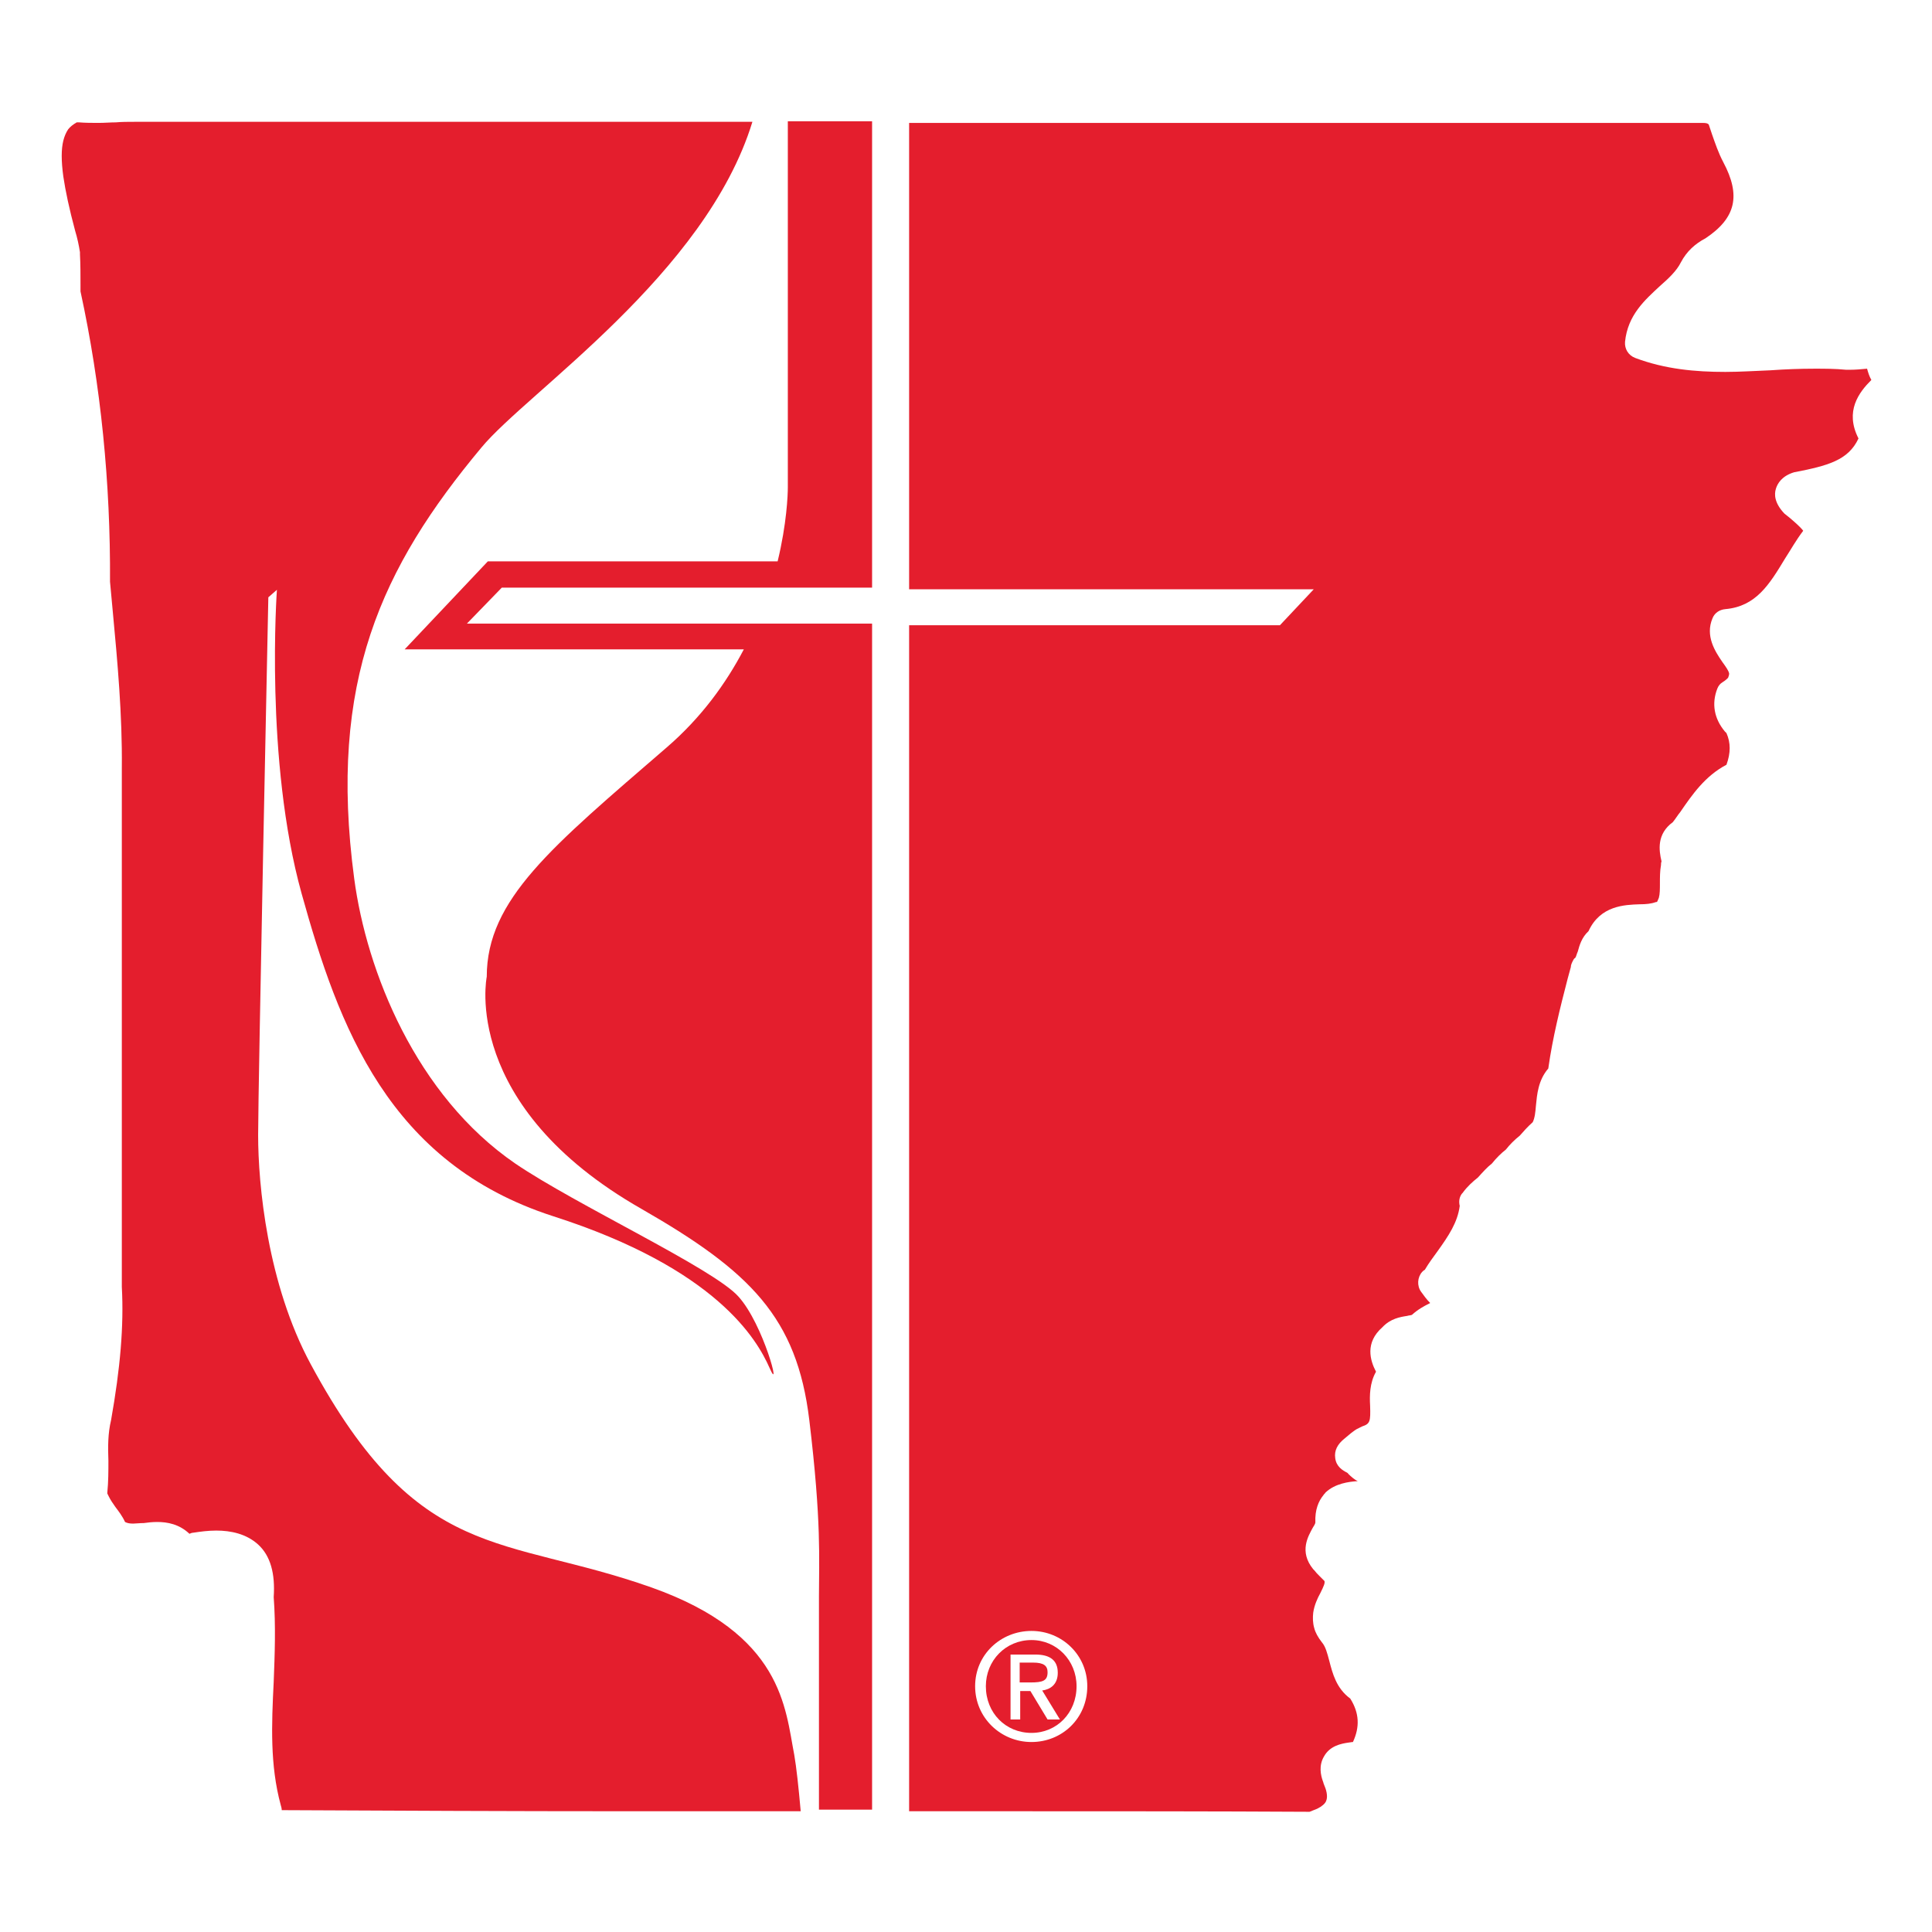 <svg xmlns="http://www.w3.org/2000/svg" xmlns:xlink="http://www.w3.org/1999/xlink" id="Layer_1" x="0px" y="0px" viewBox="0 0 360 360" style="enable-background:new 0 0 360 360;" xml:space="preserve"><style type="text/css">	.st0{fill:#333333;}	.st1{fill:#231F20;}	.st2{fill:#CC1F36;}	.st3{fill:#FFFFFF;}	.st4{fill:#285D4E;}	.st5{fill:#F0EFEF;}	.st6{fill:#E41E2D;}	.st7{fill:#231F1F;}	.st8{opacity:0.2;fill:#E41E2D;}	.st9{opacity:0.2;}	.st10{opacity:0.4;fill:#E41E2D;}	.st11{opacity:0.1;fill:#E41E2D;}	.st12{fill:#666766;}	.st13{fill:#CCCCCB;}	.st14{fill:#FFFFFF;stroke:#000000;stroke-miterlimit:10;}	.st15{fill:#2F9967;}	.st16{fill:#FDBD1D;}	.st17{fill:#BC2130;}	.st18{fill:#8762AA;}	.st19{fill:#5A2E8F;}</style><g>	<g>		<path class="st6" d="M148,327c-1.7-8.7-2.1-22.5-26.6-31.2c-27.7-9.8-43.4-4.3-63.5-41.6c-8.1-15-9.8-33.5-9.8-42.7   c0-9.2,1.9-100.2,1.9-100.2l1.6-1.4c0,0-2.3,31.8,4.6,56.6c6.9,24.8,16.2,50.2,46.8,60.1c30.6,9.8,38.1,23.1,40.4,28.3   c2.3,5.2-1.1-8.1-5.8-13.3c-4.6-5.2-30.3-17.1-41.6-24.8c-18.5-12.7-27.7-35.8-30-53.1c-4.9-36.7,5.1-58,23.7-80.3   c8.5-10.3,41.8-32.3,50.5-60.7c-38.4,0-76.8,0-115.2,0h0c-1.1,0-2.3,0-3.4,0.1c-1,0-2.1,0.1-3.2,0.1c-1.2,0-2.5,0-3.7-0.1   c-0.1,0-0.3,0-0.4,0c-0.7,0.4-1.2,0.8-1.6,1.3c-0.4,0.6-0.7,1.3-0.9,2.1c-0.4,1.6-0.4,3.8,0,6.7c0.4,2.7,1.1,6,2.2,10.1   c0.4,1.3,0.7,2.7,0.9,4c0,0.1,0,0.3,0,0.4c0.1,1.9,0.1,3.7,0.1,5.6l0,1.3c3.8,17.5,5.6,35.7,5.5,54.1l0.5,5.4   c0.9,9.6,1.8,19.4,1.7,29.3l0,96.7c0.4,7.3-0.3,15.2-2,24.8c-0.6,2.5-0.6,5-0.5,7.6c0,1.9,0,3.9-0.2,5.9c0,0.1,0,0.2,0,0.2   c0.1,0.2,0.2,0.4,0.3,0.6c0.3,0.6,0.7,1.2,1.2,1.9c0.6,0.8,1.3,1.7,1.8,2.8c0.4,0.2,0.8,0.3,1.5,0.3c0.5,0,1.2-0.1,2-0.1   c0.7-0.1,1.6-0.2,2.5-0.2c1.9,0,4.1,0.4,6,2.2c0.2-0.1,0.5-0.2,0.7-0.2c1.3-0.2,2.8-0.4,4.3-0.4c2.7,0,5.6,0.6,7.8,2.6   c2.3,2.1,3.2,5.4,2.9,9.8c0.4,5.3,0.2,10.7,0,15.8c-0.4,8-0.7,15.5,1.3,22.9c0.1,0.3,0.2,0.7,0.2,1c0.3,0,0.5,0,0.8,0   c20.9,0.1,42,0.2,62.9,0.2c11.1,0,22.1,0,33,0C148.8,333,148.4,329.3,148,327z"></path>		<path class="st6" d="M162.5,109.6V22.6c-5.2,0-10.5,0-15.7,0v68.2c0,1.4-0.2,6.8-1.9,13.8h-54L75.4,121h63.2   c-3.3,6.3-7.9,12.7-14.4,18.3c-21.4,18.5-33.5,28.3-33.5,42.7c0,0-5,24,28.9,43.3c20.2,11.6,28.9,20.2,31.2,39.3   c2.3,19.1,1.8,26,1.8,32.9v39.7c3.3,0,6.6,0,9.9,0v-221H87l6.5-6.7H162.5z"></path>	</g>	<g>		<path class="st6" d="M192.2,305.6c-4.8,0-8.5,3.8-8.5,8.6c0,5,3.7,8.7,8.5,8.7c4.7,0,8.4-3.7,8.4-8.7   C200.6,309.4,196.9,305.6,192.2,305.6z M195.2,320.4l-3.2-5.3h-1.9v5.3h-1.8v-12.1h4.6c2.8,0,4.2,1.1,4.2,3.4   c0,2.2-1.4,3.1-2.9,3.3l3.3,5.4H195.2z"></path>		<path class="st6" d="M195.2,311.6c0-1.2-0.7-1.8-2.7-1.8h-2.5v3.7h2C194.3,313.5,195.2,313.2,195.2,311.6z"></path>		<path class="st6" d="M348.7,70.8c-0.4-0.7-0.6-1.4-0.8-2.1c-1.1,0.1-2.1,0.2-3.2,0.2c-0.2,0-0.4,0-0.7,0c-2-0.2-4-0.2-5.9-0.2   c-2.7,0-5.4,0.1-8.2,0.3c-2.8,0.1-5.6,0.3-8.4,0.3c-5.6,0-11.2-0.5-16.8-2.6c-1.3-0.5-2-1.7-1.9-3c0.5-5,3.7-7.8,6.5-10.4   c1.6-1.4,3.1-2.8,3.9-4.4c1.1-2.1,2.7-3.5,4.6-4.5c5.7-3.8,6.6-8,3.3-14.2c-0.9-1.7-1.5-3.5-2.1-5.2c-0.2-0.6-0.4-1.2-0.6-1.8   c-0.2-0.2-0.4-0.3-1.2-0.3c-0.2,0-0.5,0-0.9,0c-0.4,0-0.8,0-1.1,0c-0.3,0-0.7,0-1,0l-22,0c-24.8,0-49.5,0-74.3,0   c-16.2,0-32.3,0-48.5,0v86.9h75.4l-6.3,6.7h-69.1v221c6.7,0,13.5,0,20.2,0c18.1,0,36.3,0,54.4,0.1c0.1,0,0.2-0.1,0.3-0.1   c0.4-0.2,0.8-0.3,1.2-0.5c0.8-0.4,1.4-0.9,1.6-1.4c0.4-0.9,0-2.2-0.4-3.1c-0.1-0.2-0.1-0.4-0.2-0.6c-0.4-1.1-0.8-2.9,0.2-4.6   c1.1-2,3.2-2.4,4.6-2.6c0.2,0,0.5-0.1,0.8-0.1c1.3-2.8,1.2-5.4-0.5-8.1c-2.6-1.9-3.3-4.7-3.9-7c-0.4-1.5-0.7-2.7-1.4-3.5   c-0.7-0.9-1.2-1.8-1.4-2.6c-0.3-1-0.3-2-0.2-2.9c0.2-1.4,0.8-2.7,1.3-3.6c0.7-1.4,0.9-1.9,0.8-2.3c-0.3-0.3-0.6-0.6-0.9-0.9   c-0.4-0.4-0.7-0.7-1-1.1c-0.1-0.1-0.1-0.1-0.2-0.2c-2.7-3.3-0.9-6.2-0.1-7.7c0.2-0.3,0.5-0.8,0.5-1c-0.1-2.4,0.6-4,1.5-5.1   c0.1-0.2,0.3-0.3,0.4-0.5c1.8-1.7,4.4-2,5.8-2.1c0.1,0,0.1,0,0.2,0c-0.6-0.3-1.2-0.8-1.8-1.4c0-0.1-0.1-0.1-0.2-0.2   c-0.8-0.4-2-1.1-2.2-2.7c-0.2-1.4,0.4-2.6,1.8-3.7c0.4-0.3,0.8-0.7,1.2-1c0.4-0.3,0.9-0.7,1.4-0.9c0.2-0.1,0.4-0.2,0.6-0.3   c1.5-0.5,1.6-0.9,1.5-3.9c-0.1-1.8-0.1-4.2,1.1-6.3c-1.1-2.1-2.1-5.4,1.2-8.3c1.5-1.6,3.3-1.9,4.6-2.1c0.3-0.1,0.7-0.1,0.9-0.2   c1.1-1,2.2-1.6,3.2-2.1c0.1,0,0.1-0.1,0.2-0.1c-0.7-0.7-1.2-1.4-1.7-2.1c-0.8-1.1-0.7-2.7,0.2-3.7c0.2-0.2,0.3-0.3,0.5-0.4   c0.7-1.2,1.6-2.4,2.4-3.5c2-2.8,3.7-5.3,4.1-8.4c-0.2-0.8-0.1-1.7,0.5-2.4c0,0,0.1,0,0.1-0.1c0.8-1.1,1.8-2,2.8-2.8   c0.9-1,1.7-1.9,2.6-2.6c0.8-1,1.7-1.9,2.6-2.6c0.7-0.9,1.6-1.8,2.6-2.6c0.7-0.8,1.4-1.6,2.4-2.5c0.4-0.8,0.5-1.9,0.6-3.1   c0.2-2,0.4-4.7,2.3-6.9c0.8-5.7,2.2-11.3,3.6-16.7l0.6-2.2c0-0.4,0.2-0.8,0.4-1.2c0.1-0.2,0.2-0.4,0.4-0.5   c0.2-0.2,0.3-0.8,0.5-1.2c0.3-1.1,0.7-2.6,2-3.8c2.2-4.8,6.8-4.9,9.5-5c1.2,0,2.2-0.1,3-0.4c0.1,0,0.2,0,0.3-0.1   c0.1-0.2,0.2-0.5,0.3-0.7c0.2-0.7,0.2-1.6,0.2-2.8c0-1,0-2.2,0.2-3.3c0-0.2,0-0.4,0.1-0.7c-0.5-2.1-0.9-5.1,2.1-7.3   c0.5-0.6,0.9-1.3,1.4-1.9c2.2-3.2,4.6-6.7,8.6-8.8c0.8-2.2,0.8-4.1,0-5.9c-0.1-0.1-0.2-0.2-0.3-0.3c-2-2.4-2.5-5.2-1.4-8   c0.2-0.5,0.5-0.9,1-1.2c0.5-0.3,0.8-0.6,1-0.8c0.1-0.3,0.2-0.5,0.2-0.8c-0.1-0.5-0.5-1.1-1.3-2.2c-1.3-1.9-3.2-4.8-1.8-8.1   c0.4-1,1.3-1.6,2.4-1.7c5.7-0.5,8.2-4.6,11.1-9.4c1.1-1.7,2.1-3.5,3.4-5.2c-0.5-0.7-1.8-1.8-2.5-2.4l-1-0.8   c-1.9-2-1.9-3.6-1.6-4.6c0.3-1,1.1-2.4,3.4-3.1c6.2-1.2,10.1-2.2,12-6.3C343.7,76.6,346.4,73.1,348.7,70.8z M192.2,324.6   c-5.7,0-10.5-4.5-10.5-10.4c0-5.9,4.8-10.3,10.5-10.3c5.7,0,10.4,4.5,10.4,10.3C202.6,320.2,197.9,324.6,192.2,324.6z"></path>	</g></g></svg>